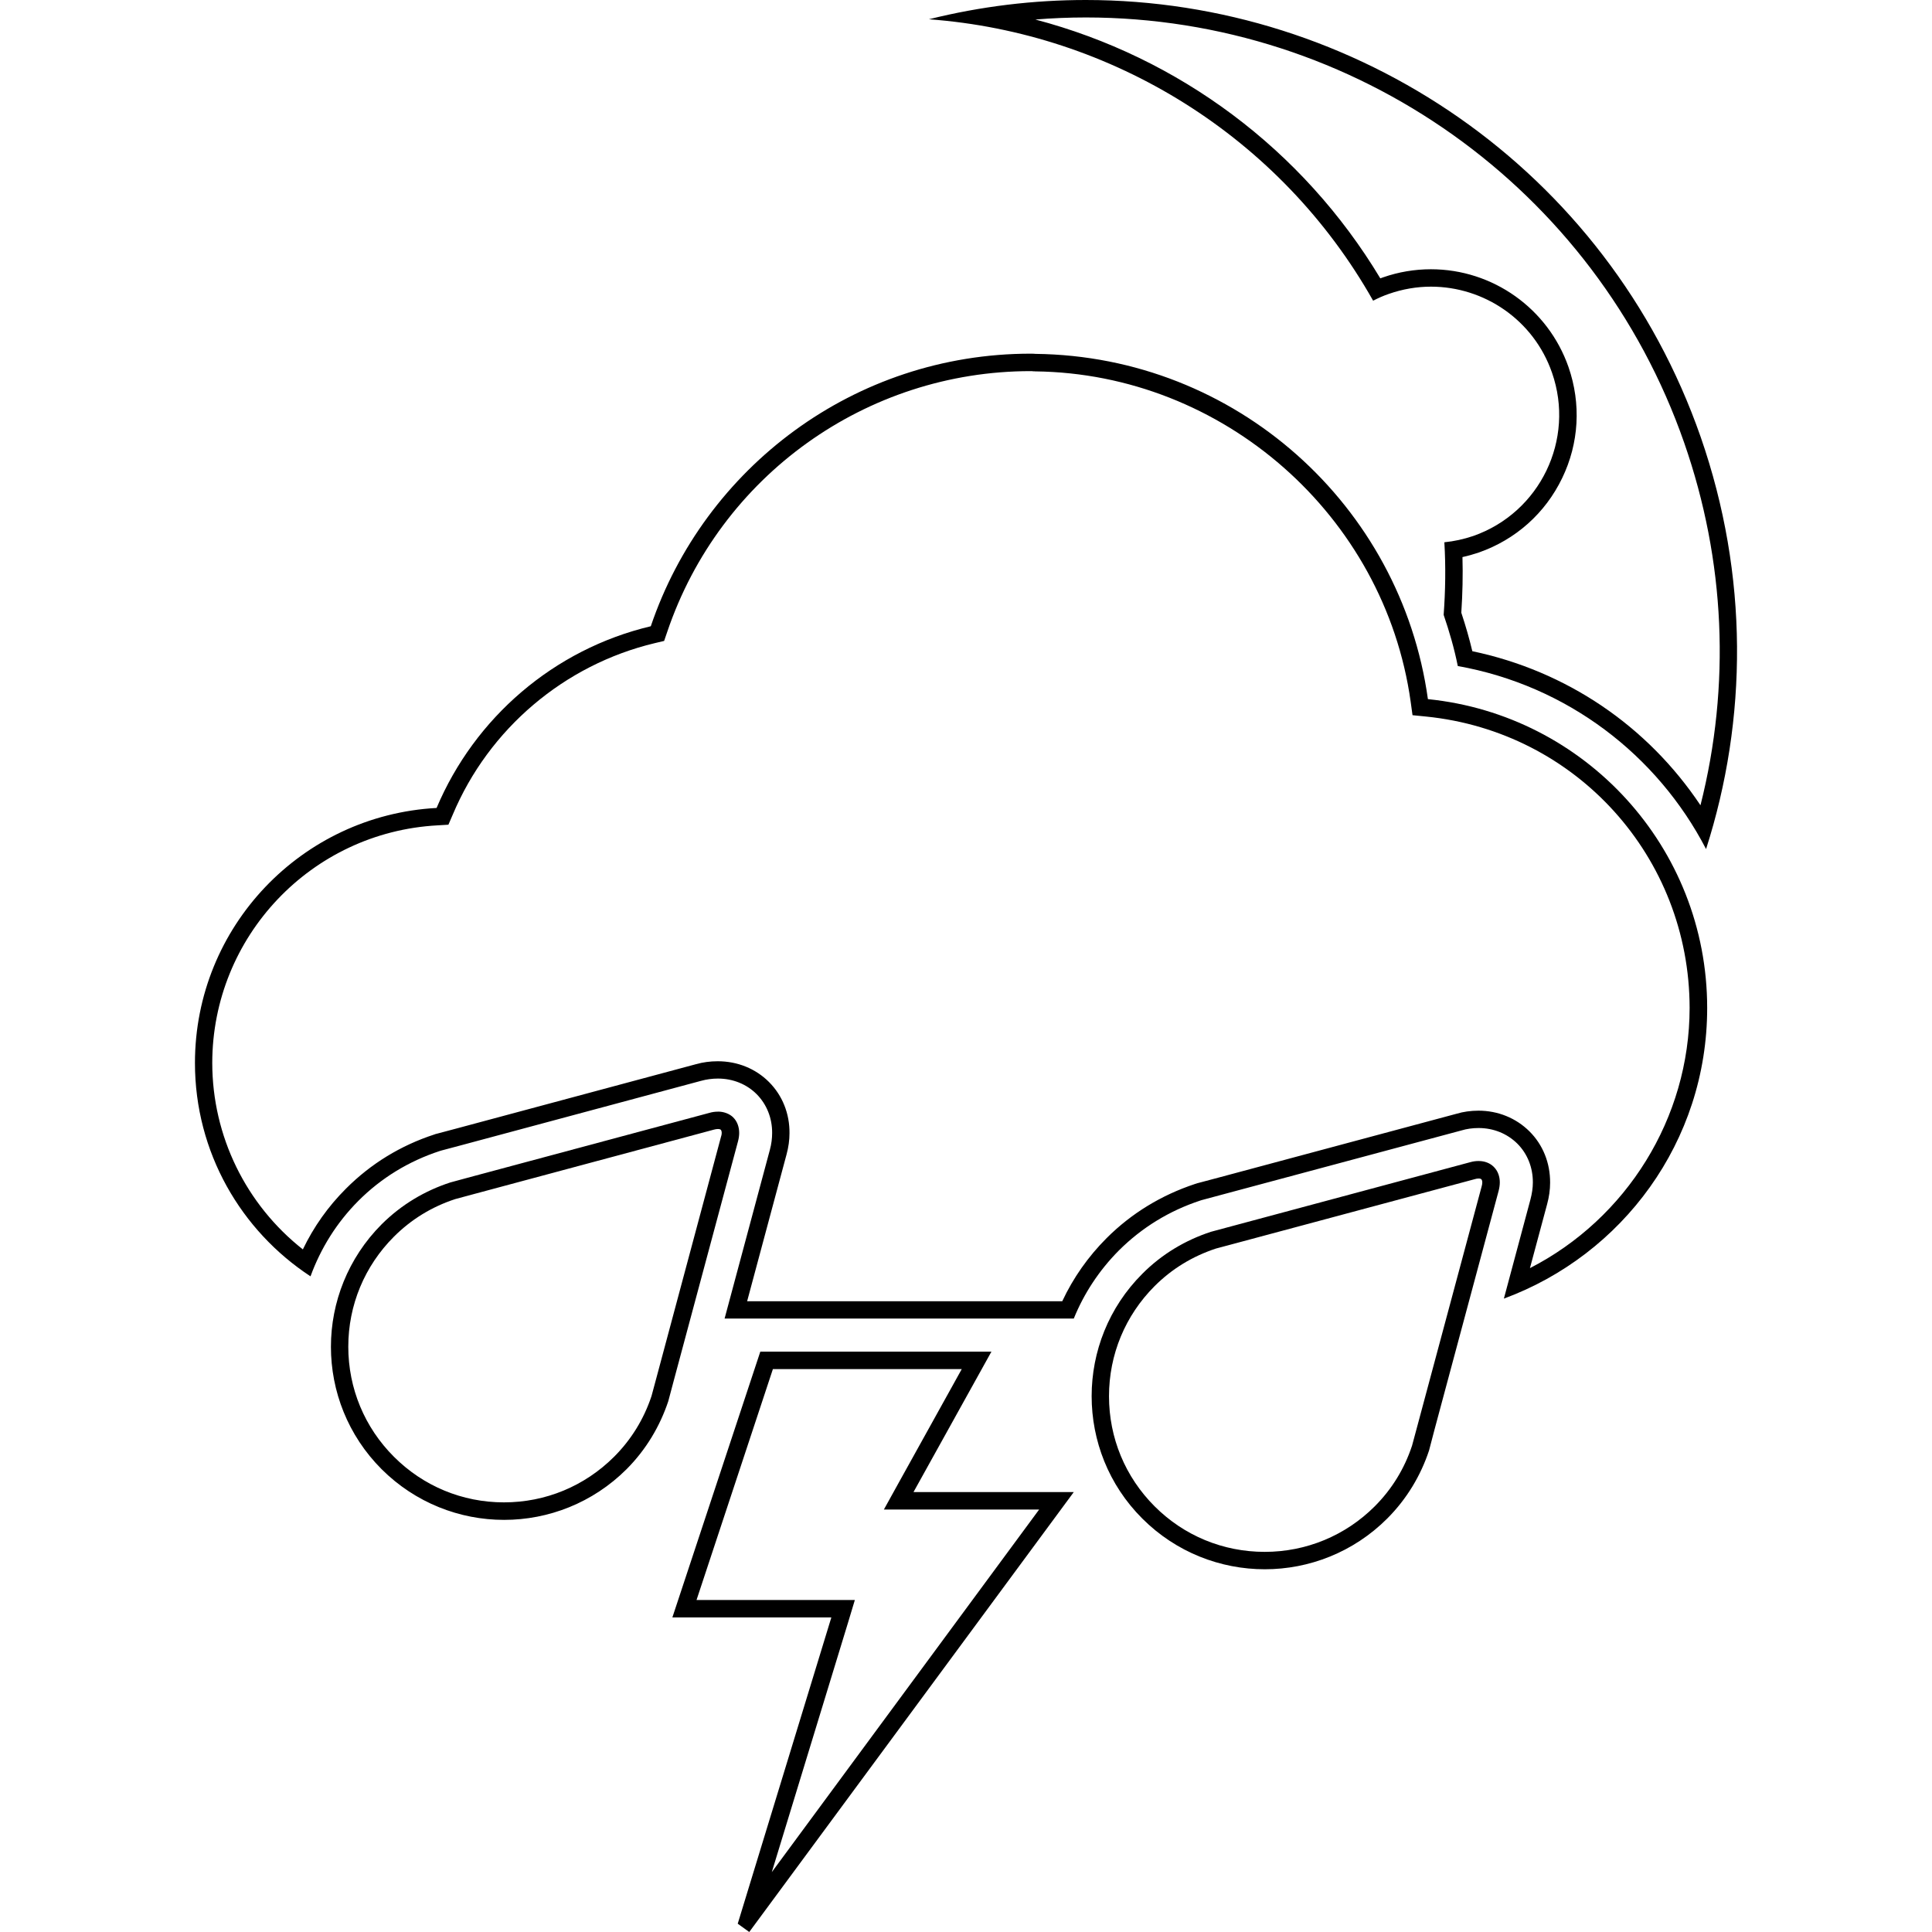 <?xml version="1.0" encoding="iso-8859-1"?>
<!-- Generator: Adobe Illustrator 16.0.0, SVG Export Plug-In . SVG Version: 6.00 Build 0)  -->
<!DOCTYPE svg PUBLIC "-//W3C//DTD SVG 1.1//EN" "http://www.w3.org/Graphics/SVG/1.1/DTD/svg11.dtd">
<svg version="1.1" id="Capa_1" xmlns="http://www.w3.org/2000/svg" xmlns:xlink="http://www.w3.org/1999/xlink" x="0px" y="0px"
	 width="766.758px" height="766.758px" viewBox="0 0 766.758 766.758" style="enable-background:new 0 0 766.758 766.758;"
	 xml:space="preserve">
<g>
	<g>
		<g>
			<path d="M284.978,441.17c2.216,0,4.452,0.779,6.049,2.316v0.02c1.598,1.598,2.336,3.834,2.336,6.131
				c0,1.078-0.16,2.156-0.459,3.293l-25.457,94.82l-2.216,8.324c-3.274,9.844-8.745,19.168-16.572,27.016
				c-13.417,13.377-31.007,20.105-48.558,20.105h-0.06h-0.02c-17.55,0-35.14-6.729-48.557-20.105
				c-13.417-13.418-20.126-31.008-20.126-48.598s6.749-35.182,20.126-48.598c7.886-7.848,17.19-13.338,27.253-16.611l8.026-2.178
				l94.799-25.436c1.138-0.34,2.296-0.48,3.354-0.48C284.938,441.17,284.978,441.17,284.978,441.17L284.978,441.17z
				 M586.884,460.777c2.257,0,4.453,0.777,6.01,2.375l0,0c1.598,1.598,2.337,3.814,2.337,6.09c0,1.078-0.16,2.176-0.46,3.355
				l-25.456,94.799l-2.177,8.305c-3.274,9.844-8.765,19.148-16.611,26.994c-13.418,13.398-31.008,20.105-48.558,20.105
				c-17.59,0-35.181-6.707-48.598-20.105c-13.457-13.416-20.126-31.027-20.126-48.598c0-17.59,6.709-35.18,20.126-48.576
				c7.807-7.848,17.151-13.357,27.214-16.652l8.026-2.156l94.839-25.457c1.178-0.34,2.256-0.479,3.354-0.479
				C586.824,460.777,586.864,460.777,586.884,460.777L586.884,460.777z M284.978,448.078h-0.08c-0.459,0-0.979,0.08-1.478,0.221
				l-94.918,25.477l-7.847,2.115c-9.364,3.076-17.471,8.086-24.299,14.895c-11.66,11.66-18.129,27.174-18.129,43.686
				c0,16.514,6.469,32.066,18.129,43.688c11.66,11.66,27.134,18.088,43.646,18.088c16.532,0,32.006-6.428,43.706-18.088
				c6.749-6.75,11.78-14.855,14.854-24.08l2.176-8.086l25.417-94.859c0.2-0.539,0.28-1.078,0.28-1.496c0-0.619-0.2-1.059-0.32-1.199
				C285.996,448.258,285.616,448.078,284.978,448.078L284.978,448.078z M586.884,467.725h-0.079c-0.499,0-0.979,0.08-1.397,0.221
				l-94.999,25.477l-7.847,2.096c-9.324,3.074-17.51,8.086-24.339,14.914c-11.66,11.682-18.089,27.174-18.089,43.688
				c0,16.531,6.429,32.025,18.089,43.686c11.66,11.68,27.174,18.088,43.706,18.088c16.452,0,31.985-6.408,43.666-18.068
				c6.788-6.809,11.779-14.895,14.814-24.1l2.177-8.086l25.456-94.84c0.16-0.559,0.24-1.057,0.24-1.537
				c0-0.639-0.2-1.037-0.32-1.158C587.862,467.904,587.483,467.725,586.884,467.725L586.884,467.725z"/>
			<path d="M393.473,536.428l-30.927,55.727h63.612L297.356,766.758l-4.572-3.295l37.157-121.555h-63.093l34.901-105.48H393.473
				L393.473,536.428z M381.693,543.357H306.74L276.432,635h53.509h9.324l-2.695,8.945l-30.269,99.053L412.4,599.102h-49.875h-11.74
				l5.69-10.283L381.693,543.357L381.693,543.357z"/>
			<path d="M409.066,140.361c0.898,0,1.478,0.04,1.877,0.08c79.585,0.918,145.073,60.178,155.755,137.027
				c62.234,6.27,110.832,58.68,110.832,122.573c0,53.068-33.663,98.012-80.683,115.344l10.562-39.414
				c0.579-2.217,0.938-4.512,0.938-6.648c0.04-5.99-2.176-11.48-6.169-15.453c-4.014-3.975-9.444-6.189-15.374-6.189
				c-2.416,0-4.792,0.34-6.789,0.957l-94.799,25.418l-8.026,2.156l-0.359,0.1l-0.379,0.119
				c-12.399,4.074-23.28,10.762-32.365,19.807c-7.847,7.887-13.876,17.072-17.93,27.055H287.573l17.97-66.967
				c0.619-2.256,0.898-4.553,0.898-6.668c0.04-5.93-2.156-11.381-6.129-15.395c-3.974-3.992-9.444-6.209-15.394-6.209
				c-2.296,0-4.592,0.318-6.749,0.918l-94.799,25.457l-8.026,2.137l-0.359,0.1l-0.399,0.119
				c-12.399,4.053-23.32,10.742-32.365,19.807c-8.625,8.666-14.935,18.848-18.987,29.949
				c-27.573-18.068-45.862-49.197-45.862-84.676c0-54.168,42.468-98.313,95.897-101.208c15.134-35.819,46.521-62.973,85.016-72.117
				C279.566,185.645,338.985,140.361,409.066,140.361L409.066,140.361z M409.066,147.29c-65.289,0-123.311,41.569-144.255,103.464
				l-1.238,3.614l-3.714,0.878c-35.879,8.565-65.868,33.982-80.184,68.084l-1.717,3.973l-4.333,0.259
				c-50.115,2.735-89.348,44.165-89.388,94.3c0.04,29.051,13.337,56.145,35.959,73.994c4.293-8.945,10.023-17.051,17.111-24.119
				c9.863-9.883,21.683-17.131,35.101-21.504l0.499-0.18l0.499-0.119l8.106-2.156l94.799-25.457c2.695-0.76,5.571-1.139,8.545-1.139
				c7.807,0,15.015,2.916,20.326,8.227s8.226,12.539,8.146,20.346c0,2.734-0.399,5.59-1.178,8.445l-15.634,58.221h125.067
				c4.333-9.264,10.263-17.689,17.591-25.037c9.862-9.844,21.683-17.051,35.1-21.504l0.34-0.1l0.539-0.18l8.266-2.195l94.759-25.418
				c2.416-0.738,5.491-1.197,8.586-1.197c7.727,0,14.895,2.936,20.205,8.186c5.392,5.352,8.267,12.578,8.227,20.385
				c0,2.855-0.419,5.711-1.178,8.506l-6.829,25.418c38.375-19.668,63.333-59.559,63.373-103.225
				c-0.04-59.918-44.964-109.654-104.583-115.684l-5.391-0.539l-0.738-5.371c-10.343-73.875-74.414-130.239-149.047-131.078
				l-0.2-0.02h-0.539C409.885,147.31,409.546,147.29,409.066,147.29L409.066,147.29z"/>
			<path d="M430.909,0c106.898,0,206.868,66.806,244.045,173.425c19.108,54.986,18.648,112.049,2.137,163.542
				c-19.347-37.316-55.106-64.89-98.532-72.637c-1.397-6.968-3.354-13.697-5.61-20.306c0.698-9.543,0.858-19.167,0.279-28.811
				c3.813-0.379,7.687-1.218,11.461-2.496c26.515-9.284,40.511-38.295,31.267-64.79c-7.288-21.004-26.994-34.162-48.038-34.162
				c-5.531,0-11.201,0.938-16.732,2.875c-2.176,0.739-4.252,1.677-6.229,2.695c-36.777-65.169-103.684-106.339-176.3-111.69
				C389.38,2.476,410.284,0,430.909,0L430.909,0z M430.909,6.928c-6.669,0-13.337,0.279-20.006,0.818
				c56.943,14.995,106.1,51.493,136.907,102.726c0.359-0.16,0.699-0.279,1.099-0.399c6.129-2.136,12.519-3.214,18.987-3.214
				c24.559,0,46.481,15.593,54.587,38.774c5.071,14.575,4.213,30.289-2.535,44.185c-6.709,13.896-18.449,24.338-33.024,29.45
				c-2.136,0.719-4.292,1.338-6.509,1.817c0.2,7.128,0.04,14.496-0.459,22.083c1.837,5.531,3.234,10.502,4.372,15.274
				c37.437,7.866,69.522,29.669,90.547,61.156c12.02-47.599,9.863-97.015-6.47-143.896C633.226,74.753,537.808,6.928,430.909,6.928
				L430.909,6.928z"/>
		</g>
	</g>
</g>
<g>
</g>
<g>
</g>
<g>
</g>
<g>
</g>
<g>
</g>
<g>
</g>
<g>
</g>
<g>
</g>
<g>
</g>
<g>
</g>
<g>
</g>
<g>
</g>
<g>
</g>
<g>
</g>
<g>
</g>
</svg>
